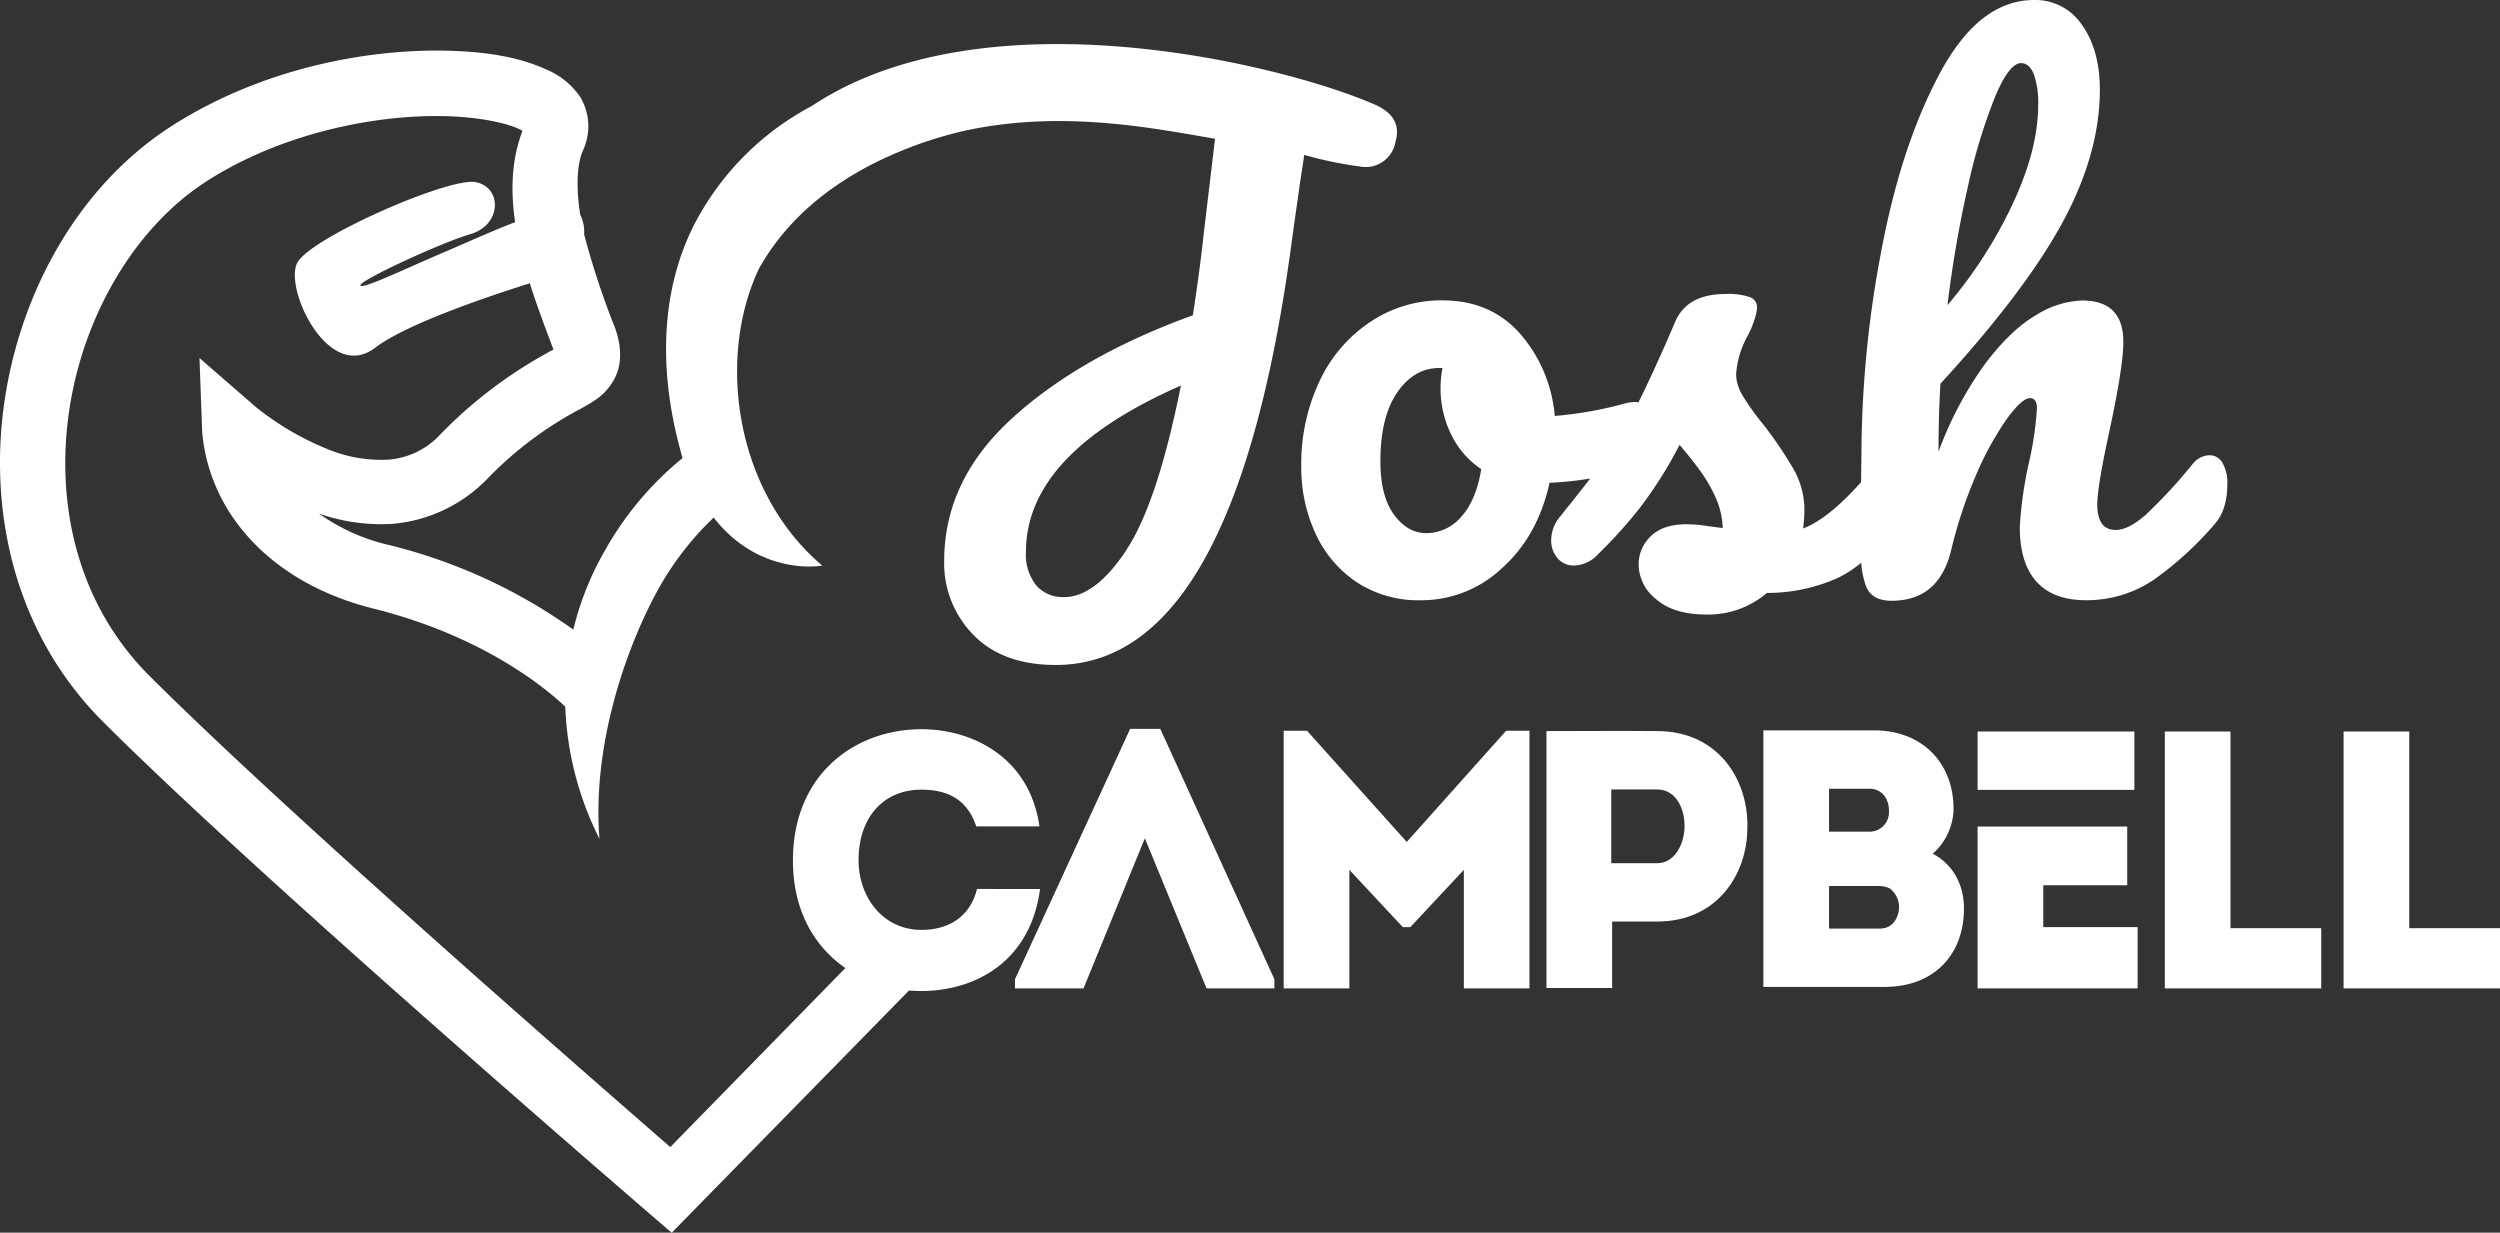 <svg xmlns="http://www.w3.org/2000/svg" viewBox="0 0 488.75 240.99"><rect x="0" y="0" width="488.75" height="240.99" fill="#333333" stroke="none"/><defs><style>.cls-1 { fill: #fff; }</style></defs><g id="Layer_2" data-name="Layer 2"><g id="Layer_1-2" data-name="Layer 1"><g><path class="cls-1" d="M191 173.79c-1.33 5.45-5.54 8-10.87 8-7.51.0-12.28-6.39-12.28-13.63.0-8.33 4.84-13.78 12.28-13.78 5.26.0 9 2 10.73 7.18h12.35c-1.9-13.42-13-19-23.08-19-12.56.0-25.11 8.4-25.11 25.69.0 9.83 4.24 16.85 10.25 21l-34.23 35C119.41 214.12 57 159.88 29.19 132.1 15.27 118.18 10.8 98.86 13.52 80.32S26.33 44.48 40.37 35.45c14.55-9.37 32.77-13 46.13-12.75 6.69.1 12.2 1.26 14.79 2.44.76.34.66.32.85.47-2.22 5.8-2.3 11.93-1.43 17.82-4.86 1.87-10.19 4.31-14.17 6-7.67 3.27-15.93 7.27-16.09 6.35S85.82 47.6 92 45.76s6.16-9.23.93-10.16-32 10.77-34.77 15.7S64.18 74.94 73.32 68c5.83-4.44 20.45-9.52 30.26-12.62 1.65 5.25 3.48 9.85 4.63 13a4 4 0 00-1 .5 88.17 88.17.0 00-21.08 16 15.41 15.41.0 01-10.47 5 27.43 27.43.0 01-11.75-2.13A55.83 55.83.0 0150.05 79.6L39 70l.53 14.55A34.86 34.86.0 0044.28 99.2c4.46 7.54 13.34 15.94 28.8 19.8 21.3 5.33 33.51 15.45 37.43 19.15A62.47 62.47.0 00117.2 164c-1.57-19.32 6-39.46 12.27-50.17a58.84 58.84.0 0110.05-12.64c9.12 11.65 21.24 9.39 21.24 9.39-16.88-14.28-20.77-40.23-12.41-58 4.87-8.77 12.18-14.87 19.6-19.09.5-.29 1-.57 1.51-.84a78.66 78.66.0 0119-7.06c19.34-4.25 37.53-.4 49.08 1.53l-2.23 18.75q-.75 7-2.11 15.77Q211.36 69.54 198 81.65t-13.41 27.88a20 20 0 005.77 14.65Q196.09 130 206.4 130q35 0 46.08-82.34.12-1 1.36-9.68c.58-4.31.95-6 1.12-7.7a76 76 0 0010.92 2.27 5.9 5.9.0 006.83-4.34c.23-1.22 1.93-5.2-4-7.8-18.08-7.86-76.14-22.21-110 .31h0a54.58 54.58.0 00-23.27 23.74c-6 12.21-7.05 27.68-2 45.09a63.13 63.13.0 00-15 17.76 58.92 58.92.0 00-6.36 15.78 105 105 0 00-35.91-16.51 38.55 38.55.0 01-13.8-6.16 37 37 0 0014.25 2 29.28 29.28.0 0018.6-8.76A71.86 71.86.0 01113.6 79.87c2.17-1.26 4.6-2.38 6.44-5.66S121.31 67 120.2 64a157.54 157.54.0 01-6-18.18 7.53 7.53.0 00-.77-3.85c-.84-5.32-.66-10.07.63-12.74A11.21 11.21.0 00113.46 19a15 15 0 00-6.91-5.52c-5.3-2.41-12-3.46-19.87-3.58C71 9.67 50.75 13.58 33.45 24.71 15.64 36.18 4.08 56.62.88 78.45S3 124 20.16 141.12C51.72 172.69 131.32 241 131.32 241l46.39-47.36c.8.07 1.6.1 2.4.1 10.45.0 21.32-5.66 23.22-19.94zm29.21-66.25q-6.09 9.19-12.17 9.19a6.87 6.87.0 01-5.47-2.3 9.68 9.68.0 01-2-6.52q0-19.25 30.3-32.53Q226.27 98.35 220.19 107.54z"/><polygon class="cls-1" points="220.94 142.5 198.43 191.44 198.43 193.23 211.83 193.23 223.82 163.88 235.88 193.23 249.14 193.23 249.14 191.44 226.84 142.5 220.94 142.5"/><polygon class="cls-1" points="275.02 164.6 255.52 142.86 250.96 142.86 250.96 193.23 263.8 193.23 263.8 170.06 274.25 181.25 275.72 181.25 286.18 170.06 286.18 193.23 299.01 193.23 299.01 142.86 294.45 142.86 275.02 164.6"/><path class="cls-1" d="M324 142.93c-7.29-.07-14.38.0-21.67.0v50.23h12.84v-13H324c11.65.0 17.61-9.18 17.61-18.37C341.83 152.33 335.8 142.93 324 142.93zm0 25.83h-9V154.34h9c3.51.0 5.33 3.52 5.33 7.11S327.38 168.76 324 168.76z"/><path class="cls-1" d="M377.85 166.9a11.93 11.93.0 004.07-8.68c0-9.33-6.38-15.43-15.5-15.43H344.74v50.15h23.64c10.1.0 15.57-6.67 15.57-15.28C384 173.07 381.85 169 377.85 166.9zm-20.27-12.7h7.92c2.6.0 3.86 2.22 3.79 4.45a3.78 3.78.0 01-3.79 3.94h-7.92zm9.89 27.34h-9.89v-8.33h9.82a4.75 4.75.0 012.1.51 4.64 4.64.0 011.76 3.94C371.05 179.67 369.93 181.54 367.47 181.54z"/><rect class="cls-1" x="386.62" y="143.01" width="30.65" height="11.41"/><polygon class="cls-1" points="399.46 173.07 415.87 173.07 415.87 161.59 386.62 161.59 386.62 193.23 417.9 193.23 417.9 181.25 399.46 181.25 399.46 173.07"/><polygon class="cls-1" points="436.06 143.01 423.22 143.01 423.22 193.23 453.8 193.23 453.8 181.46 436.06 181.46 436.06 143.01"/><polygon class="cls-1" points="471.01 181.46 471.01 143.01 458.17 143.01 458.17 193.23 488.75 193.23 488.75 181.46 471.01 181.46"/><path class="cls-1" d="M433.08 102.32c1.57-1.82 2.36-4.38 2.36-7.7a7.69 7.69.0 00-.93-4.09A2.87 2.87.0 00432 89a4.37 4.37.0 00-3.35 1.73 99.13 99.13.0 01-9.13 9.88c-2.28 2-4.24 3-5.9 3q-3.6.0-3.6-5c0-2.31.79-7.08 2.36-14.28q2.73-12.66 2.73-17.51.0-8.07-8.07-8.07a18.12 18.12.0 00-9 2.86c-3.28 1.9-6.58 5.07-9.94 9.5a71.27 71.27.0 00-9.12 17.2q0-6.84.37-13.29 16.51-18 23.84-31.48t7.33-26q0-7.81-3.54-12.73A10.94 10.94.0 00397.69.0Q387 0 379.37 14.09T367.82 48.93a214.81 214.81.0 00-3.91 39.86l-.07 5.47q-6.36 7.14-11.33 9.06a32.52 32.52.0 00.25-3.48 16.08 16.08.0 00-2.05-8 78.36 78.36.0 00-6-8.88 46.44 46.44.0 01-4-5.59 8.23 8.23.0 01-1.3-4.09 17.71 17.71.0 012.23-7.58A17.57 17.57.0 00343 62.46a9.16 9.16.0 00.5-2.36 2.06 2.06.0 00-1.37-2 12.91 12.91.0 00-4.84-.62q-7.46.0-9.81 5.46-2.73 6.45-5.59 12.48c-.55 1.16-1.07 2.24-1.58 3.26a2.78 2.78.0 00-.72-.09 7.5 7.5.0 00-1.73.24 75.42 75.42.0 01-13.91 2.49 27.94 27.94.0 00-6.77-16.08q-5.78-6.53-15.21-6.52a24.94 24.94.0 00-14 4.16A28.19 28.19.0 00258 74.45a37.89 37.89.0 00-3.6 16.82 30.67 30.67.0 002.73 12.92 22.87 22.87.0 008 9.56 22 22 0 0012.73 3.6 22.92 22.92.0 0015.77-6.27q7-6.27 9.31-16.7a64.19 64.19.0 007.94-.83c-1.3 1.69-2.72 3.49-4.27 5.42L305 101a7.08 7.08.0 00-1.74 4.59 5.23 5.23.0 001.24 3.54 4.1 4.1.0 003.23 1.43 6.61 6.61.0 004.72-2.24 90.67 90.67.0 008.26-9.19 81.47 81.47.0 007.64-12.16q1.74 2 3.72 4.65a30 30 0 013.29 5.53 15.89 15.89.0 011.43 6.08c-.74-.08-1.84-.23-3.29-.43a26.79 26.79.0 00-3.79-.31q-4.59.0-7 2.36a7.59 7.59.0 00-2.36 5.58 8.77 8.77.0 003.42 6.71q3.41 3 9.87 3a17.63 17.63.0 0011.79-4.22 33.74 33.74.0 0014-3 24.57 24.57.0 004.45-2.9 16 16 0 001 4.76c.79 1.78 2.42 2.67 4.91 2.67q9.3.0 11.67-9.93A89.64 89.64.0 01386.26 93a61.65 61.65.0 016-11q3-4.15 4.6-4.16c.91.0 1.36.66 1.36 2a64.78 64.78.0 01-1.61 10.8 77.44 77.44.0 00-1.74 12.42q0 7 3.23 10.62t9.56 3.66a23.34 23.34.0 0013.72-4.22A65.57 65.57.0 00433.08 102.32zM384.83 36a108.77 108.77.0 015.28-17.26c1.82-4.26 3.48-6.4 5-6.4 1.07.0 1.9.71 2.48 2.11a16.65 16.65.0 01.87 6.09q0 8.69-5 19.37a88.69 88.69.0 01-12.73 19.75A230.5 230.5.0 01384.83 36zM285.7 101a9 9 0 01-6.89 3.23q-3.6.0-6.27-3.6c-1.78-2.41-2.67-5.88-2.67-10.44q0-8.69 3.29-13.47t8.26-4.78H282a21.41 21.41.0 00-.37 4 20.13 20.13.0 002.05 8.94 17 17 0 005.9 6.83Q288.62 97.73 285.7 101z"/></g></g></g></svg>